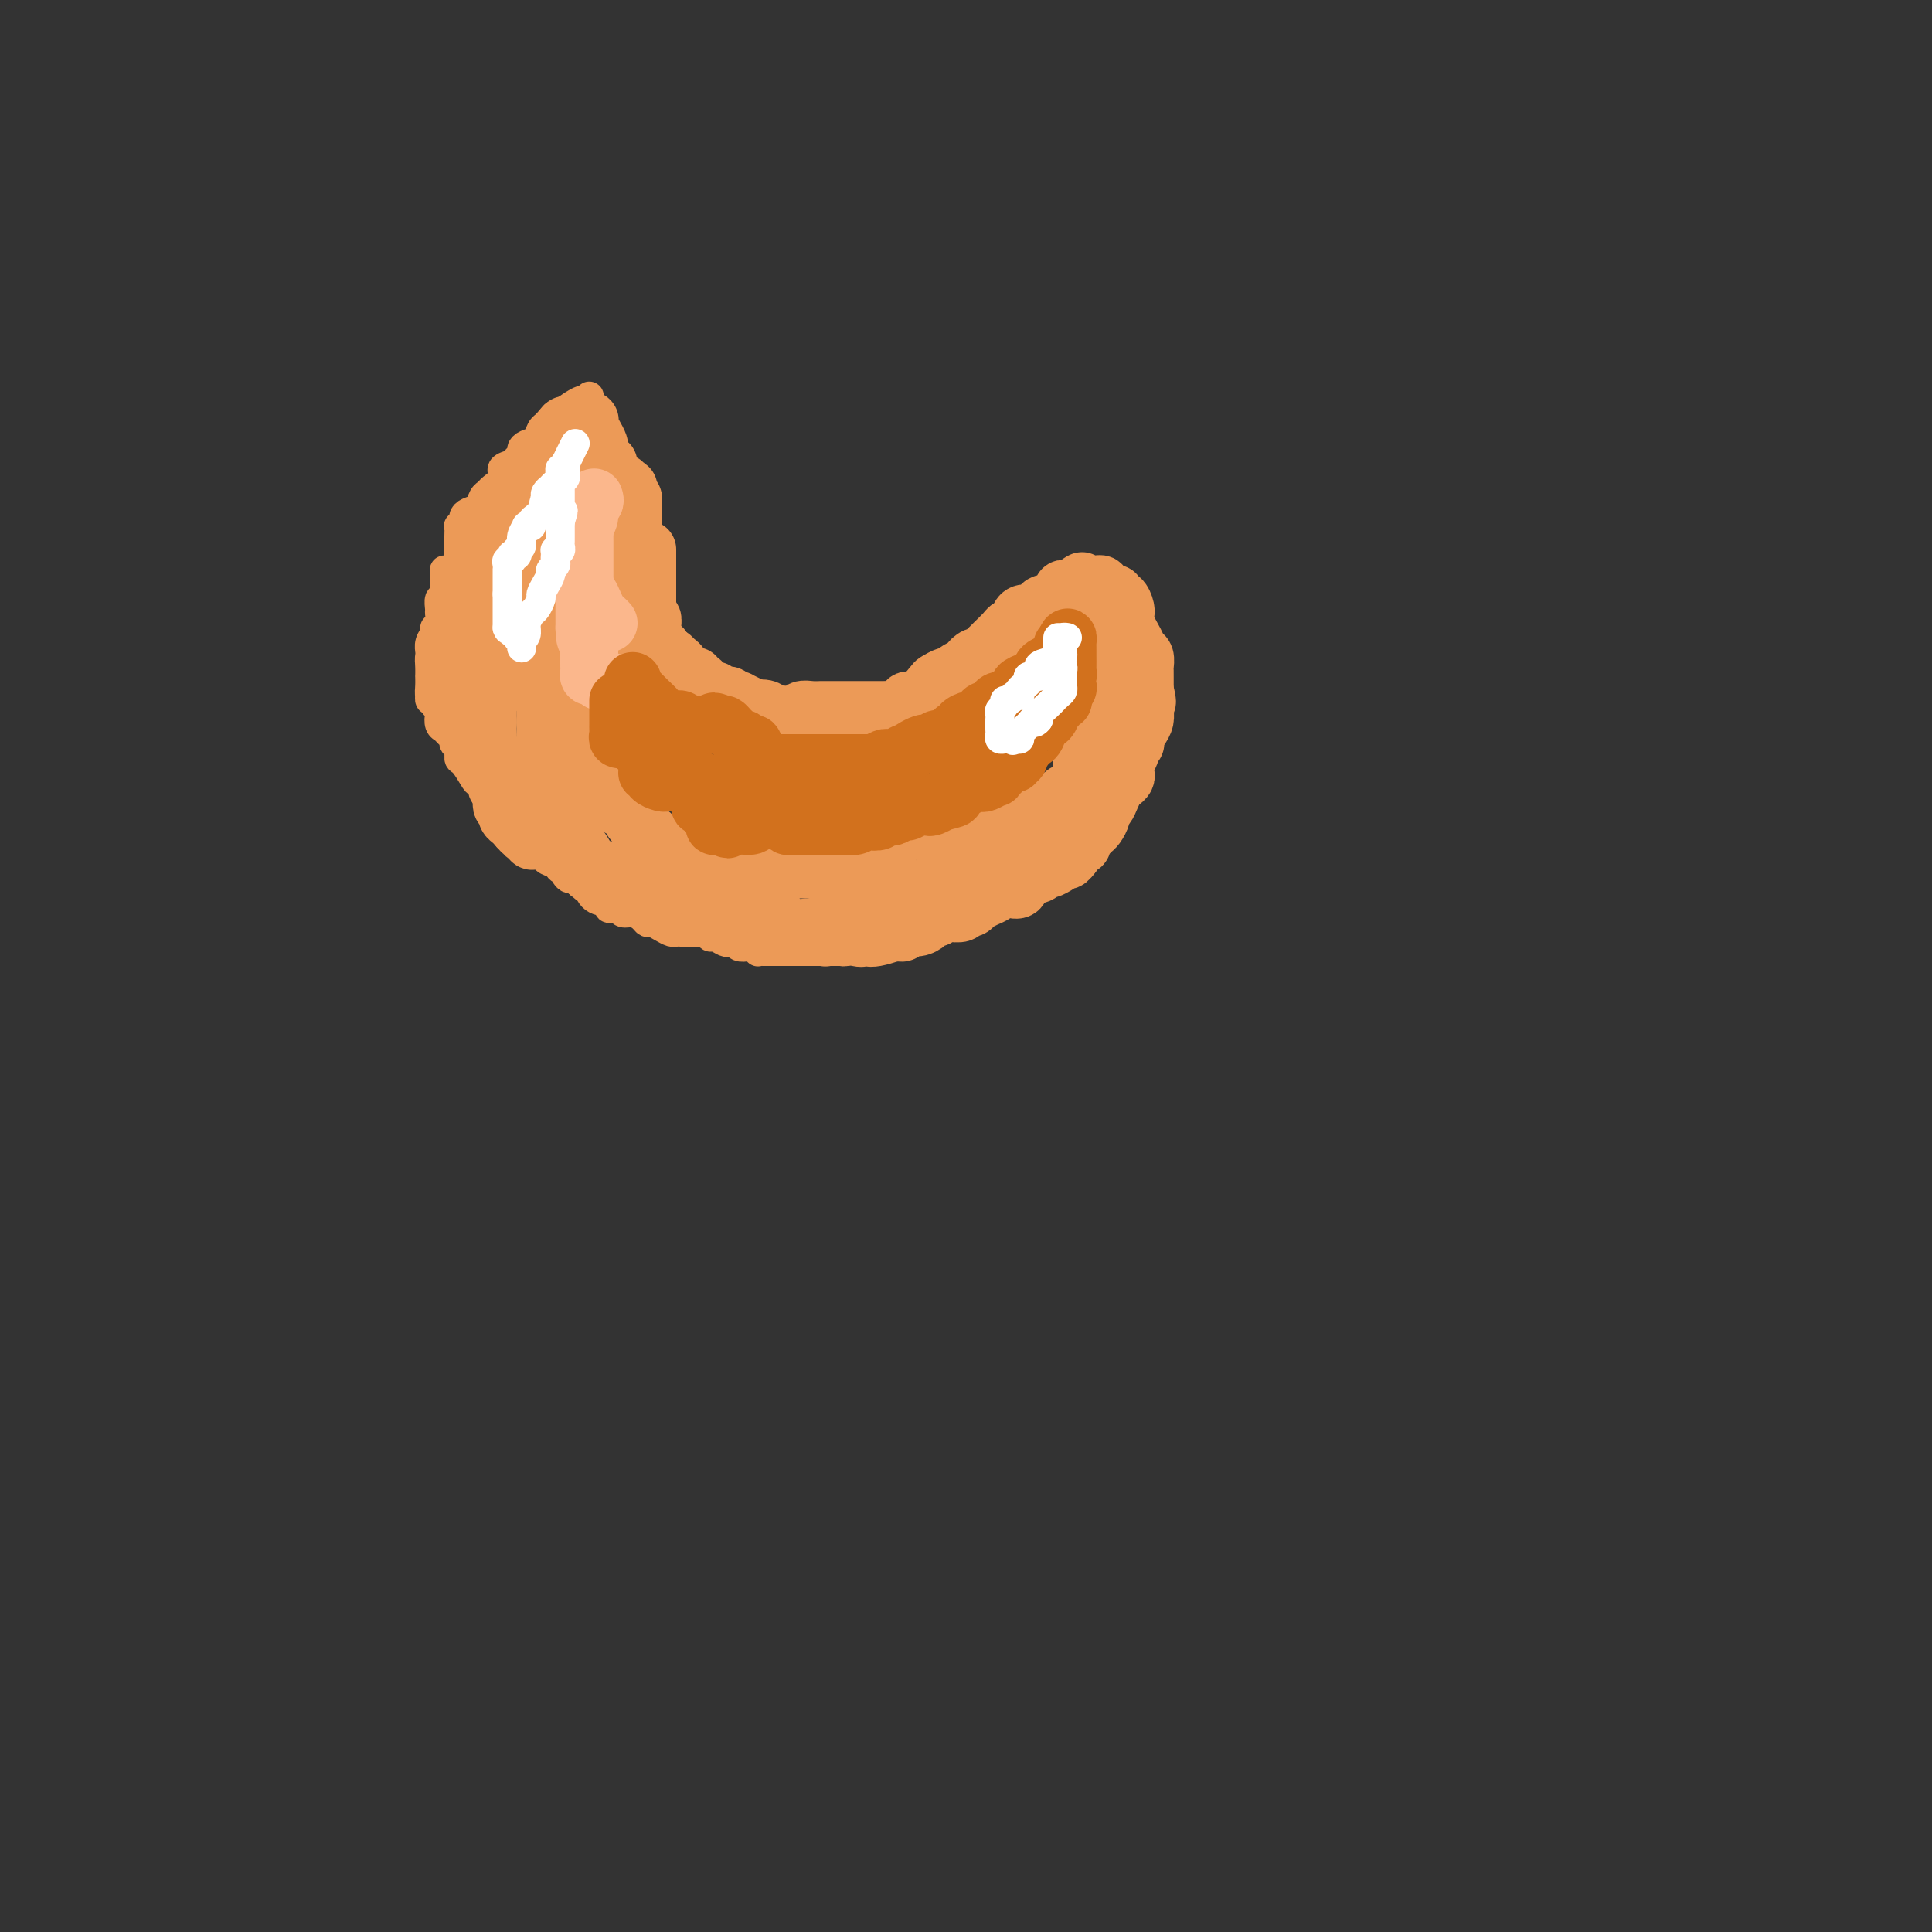 <svg viewBox='0 0 400 400' version='1.1' xmlns='http://www.w3.org/2000/svg' xmlns:xlink='http://www.w3.org/1999/xlink'><rect x="0" y="0" width="400" height="400" fill="#333333" stroke="none"/><g fill='none' stroke='#EC9A57' stroke-width='12' stroke-linecap='round' stroke-linejoin='round'><path d='M134,114c0.000,-0.203 0.000,-0.405 0,0c0.000,0.405 0.000,1.418 0,2c0.000,0.582 0.000,0.733 0,1c0.000,0.267 0.000,0.649 0,1c0.000,0.351 0.000,0.670 0,1c0.000,0.330 0.000,0.669 0,1c0.000,0.331 0.000,0.652 0,1c0.000,0.348 0.000,0.723 0,1c0.000,0.277 0.000,0.456 0,1c0.000,0.544 0.000,1.454 0,2c0.000,0.546 0.000,0.727 0,1c0.000,0.273 0.000,0.636 0,1'/><path d='M134,127c0.226,2.129 0.792,0.953 1,1c0.208,0.047 0.060,1.318 0,2c-0.060,0.682 -0.031,0.775 0,1c0.031,0.225 0.064,0.580 0,1c-0.064,0.420 -0.225,0.904 0,1c0.225,0.096 0.838,-0.196 1,0c0.162,0.196 -0.125,0.879 0,1c0.125,0.121 0.664,-0.319 1,0c0.336,0.319 0.471,1.396 1,2c0.529,0.604 1.452,0.735 2,1c0.548,0.265 0.720,0.663 1,1c0.280,0.337 0.667,0.611 1,1c0.333,0.389 0.613,0.891 1,1c0.387,0.109 0.882,-0.177 1,0c0.118,0.177 -0.141,0.817 0,1c0.141,0.183 0.680,-0.090 1,0c0.320,0.090 0.419,0.545 1,1c0.581,0.455 1.643,0.910 2,1c0.357,0.090 0.007,-0.186 0,0c-0.007,0.186 0.328,0.835 1,1c0.672,0.165 1.681,-0.153 2,0c0.319,0.153 -0.053,0.776 0,1c0.053,0.224 0.530,0.050 1,0c0.470,-0.050 0.934,0.025 1,0c0.066,-0.025 -0.267,-0.150 0,0c0.267,0.150 1.133,0.576 2,1c0.867,0.424 1.733,0.845 2,1c0.267,0.155 -0.067,0.044 0,0c0.067,-0.044 0.533,-0.022 1,0'/><path d='M158,147c3.041,1.718 0.645,0.513 0,0c-0.645,-0.513 0.461,-0.332 1,0c0.539,0.332 0.511,0.817 1,1c0.489,0.183 1.496,0.063 2,0c0.504,-0.063 0.506,-0.069 1,0c0.494,0.069 1.481,0.215 2,0c0.519,-0.215 0.569,-0.790 1,-1c0.431,-0.210 1.243,-0.056 2,0c0.757,0.056 1.460,0.015 2,0c0.540,-0.015 0.918,-0.004 1,0c0.082,0.004 -0.134,0.001 0,0c0.134,-0.001 0.616,-0.000 1,0c0.384,0.000 0.670,0.000 1,0c0.330,-0.000 0.703,-0.000 1,0c0.297,0.000 0.517,-0.000 1,0c0.483,0.000 1.228,0.000 2,0c0.772,-0.000 1.569,-0.000 2,0c0.431,0.000 0.496,0.001 1,0c0.504,-0.001 1.448,-0.003 2,0c0.552,0.003 0.711,0.010 1,0c0.289,-0.010 0.709,-0.038 1,0c0.291,0.038 0.453,0.143 1,0c0.547,-0.143 1.479,-0.535 2,-1c0.521,-0.465 0.630,-1.004 1,-1c0.370,0.004 1.002,0.552 2,0c0.998,-0.552 2.361,-2.203 3,-3c0.639,-0.797 0.555,-0.738 1,-1c0.445,-0.262 1.418,-0.843 2,-1c0.582,-0.157 0.772,0.112 1,0c0.228,-0.112 0.494,-0.603 1,-1c0.506,-0.397 1.253,-0.698 2,-1'/><path d='M200,138c2.809,-1.555 1.330,-0.942 1,-1c-0.330,-0.058 0.488,-0.788 1,-1c0.512,-0.212 0.718,0.094 1,0c0.282,-0.094 0.639,-0.590 1,-1c0.361,-0.410 0.726,-0.736 1,-1c0.274,-0.264 0.455,-0.467 1,-1c0.545,-0.533 1.453,-1.396 2,-2c0.547,-0.604 0.735,-0.949 1,-1c0.265,-0.051 0.609,0.193 1,0c0.391,-0.193 0.830,-0.821 1,-1c0.170,-0.179 0.073,0.093 0,0c-0.073,-0.093 -0.121,-0.551 0,-1c0.121,-0.449 0.413,-0.890 1,-1c0.587,-0.110 1.470,0.111 2,0c0.530,-0.111 0.706,-0.556 1,-1c0.294,-0.444 0.706,-0.889 1,-1c0.294,-0.111 0.470,0.110 1,0c0.530,-0.110 1.413,-0.551 2,-1c0.587,-0.449 0.878,-0.905 1,-1c0.122,-0.095 0.074,0.170 0,0c-0.074,-0.170 -0.174,-0.777 0,-1c0.174,-0.223 0.621,-0.064 1,0c0.379,0.064 0.689,0.032 1,0'/><path d='M222,122c3.570,-2.702 1.495,-1.456 1,-1c-0.495,0.456 0.588,0.122 1,0c0.412,-0.122 0.152,-0.033 0,0c-0.152,0.033 -0.194,0.008 0,0c0.194,-0.008 0.626,0.001 1,0c0.374,-0.001 0.689,-0.010 1,0c0.311,0.010 0.618,0.040 1,0c0.382,-0.040 0.838,-0.150 1,0c0.162,0.150 0.028,0.560 0,1c-0.028,0.440 0.049,0.909 0,1c-0.049,0.091 -0.223,-0.197 0,0c0.223,0.197 0.844,0.878 1,1c0.156,0.122 -0.154,-0.314 0,0c0.154,0.314 0.774,1.378 1,2c0.226,0.622 0.060,0.803 0,1c-0.060,0.197 -0.015,0.411 0,1c0.015,0.589 0.000,1.555 0,2c-0.000,0.445 0.014,0.371 0,1c-0.014,0.629 -0.056,1.961 0,3c0.056,1.039 0.211,1.784 0,2c-0.211,0.216 -0.789,-0.097 -1,0c-0.211,0.097 -0.057,0.603 0,1c0.057,0.397 0.015,0.684 0,1c-0.015,0.316 -0.004,0.662 0,1c0.004,0.338 0.002,0.669 0,1'/><path d='M229,140c0.155,2.887 0.041,0.605 0,0c-0.041,-0.605 -0.011,0.468 0,1c0.011,0.532 0.003,0.523 0,1c-0.003,0.477 -0.001,1.441 0,2c0.001,0.559 0.000,0.713 0,1c-0.000,0.287 -0.000,0.707 0,1c0.000,0.293 0.001,0.461 0,1c-0.001,0.539 -0.004,1.450 0,2c0.004,0.550 0.015,0.739 0,1c-0.015,0.261 -0.057,0.594 0,1c0.057,0.406 0.211,0.885 0,1c-0.211,0.115 -0.788,-0.134 -1,0c-0.212,0.134 -0.061,0.652 0,1c0.061,0.348 0.031,0.526 0,1c-0.031,0.474 -0.065,1.245 0,2c0.065,0.755 0.228,1.494 0,2c-0.228,0.506 -0.849,0.779 -1,1c-0.151,0.221 0.166,0.391 0,1c-0.166,0.609 -0.817,1.659 -1,2c-0.183,0.341 0.102,-0.025 0,0c-0.102,0.025 -0.591,0.440 -1,1c-0.409,0.560 -0.737,1.263 -1,2c-0.263,0.737 -0.462,1.508 -1,2c-0.538,0.492 -1.415,0.707 -2,1c-0.585,0.293 -0.878,0.666 -1,1c-0.122,0.334 -0.071,0.628 0,1c0.071,0.372 0.163,0.820 0,1c-0.163,0.180 -0.582,0.090 -1,0'/><path d='M219,171c-1.554,2.276 -0.938,0.466 -1,0c-0.062,-0.466 -0.800,0.411 -1,1c-0.200,0.589 0.138,0.889 0,1c-0.138,0.111 -0.754,0.032 -1,0c-0.246,-0.032 -0.123,-0.016 0,0'/><path d='M222,123c0.303,-0.000 0.606,-0.000 1,0c0.394,0.000 0.879,0.000 1,0c0.121,-0.000 -0.121,-0.000 0,0c0.121,0.000 0.606,0.000 1,0c0.394,-0.000 0.697,-0.000 1,0c0.303,0.000 0.606,0.000 1,0c0.394,-0.000 0.880,-0.001 1,0c0.120,0.001 -0.126,0.005 0,0c0.126,-0.005 0.625,-0.017 1,0c0.375,0.017 0.626,0.064 1,0c0.374,-0.064 0.871,-0.237 1,0c0.129,0.237 -0.108,0.886 0,1c0.108,0.114 0.563,-0.305 1,0c0.437,0.305 0.856,1.335 1,2c0.144,0.665 0.013,0.966 0,1c-0.013,0.034 0.091,-0.199 0,0c-0.091,0.199 -0.378,0.831 0,2c0.378,1.169 1.422,2.877 2,4c0.578,1.123 0.691,1.663 1,2c0.309,0.337 0.815,0.471 1,1c0.185,0.529 0.050,1.454 0,2c-0.050,0.546 -0.013,0.713 0,1c0.013,0.287 0.004,0.693 0,1c-0.004,0.307 -0.001,0.516 0,1c0.001,0.484 0.001,1.242 0,2'/><path d='M237,143c0.927,3.496 0.246,2.235 0,2c-0.246,-0.235 -0.056,0.556 0,1c0.056,0.444 -0.023,0.540 0,1c0.023,0.460 0.146,1.285 0,2c-0.146,0.715 -0.561,1.319 -1,2c-0.439,0.681 -0.901,1.438 -1,2c-0.099,0.562 0.166,0.929 0,1c-0.166,0.071 -0.762,-0.153 -1,0c-0.238,0.153 -0.116,0.685 0,1c0.116,0.315 0.227,0.413 0,1c-0.227,0.587 -0.792,1.663 -1,2c-0.208,0.337 -0.059,-0.064 0,0c0.059,0.064 0.027,0.594 0,1c-0.027,0.406 -0.049,0.689 0,1c0.049,0.311 0.168,0.650 0,1c-0.168,0.350 -0.623,0.710 -1,1c-0.377,0.290 -0.674,0.511 -1,1c-0.326,0.489 -0.679,1.248 -1,2c-0.321,0.752 -0.611,1.497 -1,2c-0.389,0.503 -0.877,0.765 -1,1c-0.123,0.235 0.121,0.444 0,1c-0.121,0.556 -0.606,1.459 -1,2c-0.394,0.541 -0.697,0.718 -1,1c-0.303,0.282 -0.607,0.667 -1,1c-0.393,0.333 -0.876,0.614 -1,1c-0.124,0.386 0.111,0.877 0,1c-0.111,0.123 -0.568,-0.121 -1,0c-0.432,0.121 -0.838,0.606 -1,1c-0.162,0.394 -0.081,0.697 0,1'/><path d='M222,177c-1.721,2.271 -1.025,0.450 -1,0c0.025,-0.450 -0.621,0.471 -1,1c-0.379,0.529 -0.490,0.665 -1,1c-0.510,0.335 -1.417,0.868 -2,1c-0.583,0.132 -0.841,-0.136 -1,0c-0.159,0.136 -0.217,0.677 -1,1c-0.783,0.323 -2.289,0.429 -3,1c-0.711,0.571 -0.627,1.606 -1,2c-0.373,0.394 -1.204,0.148 -2,0c-0.796,-0.148 -1.557,-0.198 -2,0c-0.443,0.198 -0.566,0.646 -1,1c-0.434,0.354 -1.177,0.616 -2,1c-0.823,0.384 -1.725,0.891 -2,1c-0.275,0.109 0.076,-0.181 0,0c-0.076,0.181 -0.580,0.833 -1,1c-0.420,0.167 -0.757,-0.151 -1,0c-0.243,0.151 -0.394,0.771 -1,1c-0.606,0.229 -1.668,0.065 -2,0c-0.332,-0.065 0.066,-0.032 0,0c-0.066,0.032 -0.594,0.064 -1,0c-0.406,-0.064 -0.689,-0.223 -1,0c-0.311,0.223 -0.650,0.829 -1,1c-0.350,0.171 -0.709,-0.094 -1,0c-0.291,0.094 -0.512,0.547 -1,1c-0.488,0.453 -1.244,0.906 -2,1c-0.756,0.094 -1.512,-0.171 -2,0c-0.488,0.171 -0.708,0.777 -1,1c-0.292,0.223 -0.655,0.064 -1,0c-0.345,-0.064 -0.673,-0.032 -1,0'/><path d='M185,193c-6.820,2.415 -5.371,0.451 -5,0c0.371,-0.451 -0.338,0.611 -1,1c-0.662,0.389 -1.277,0.104 -2,0c-0.723,-0.104 -1.553,-0.027 -2,0c-0.447,0.027 -0.509,0.003 -1,0c-0.491,-0.003 -1.409,0.013 -2,0c-0.591,-0.013 -0.856,-0.056 -1,0c-0.144,0.056 -0.168,0.211 0,0c0.168,-0.211 0.529,-0.789 0,-1c-0.529,-0.211 -1.949,-0.056 -3,0c-1.051,0.056 -1.735,0.011 -2,0c-0.265,-0.011 -0.112,0.011 0,0c0.112,-0.011 0.184,-0.054 0,0c-0.184,0.054 -0.624,0.207 -1,0c-0.376,-0.207 -0.688,-0.772 -1,-1c-0.312,-0.228 -0.622,-0.118 -1,0c-0.378,0.118 -0.822,0.243 -1,0c-0.178,-0.243 -0.088,-0.853 0,-1c0.088,-0.147 0.175,0.171 0,0c-0.175,-0.171 -0.610,-0.831 -1,-1c-0.390,-0.169 -0.734,0.152 -1,0c-0.266,-0.152 -0.453,-0.777 -1,-1c-0.547,-0.223 -1.454,-0.044 -2,0c-0.546,0.044 -0.729,-0.048 -1,0c-0.271,0.048 -0.628,0.234 -1,0c-0.372,-0.234 -0.760,-0.889 -1,-1c-0.240,-0.111 -0.332,0.321 -1,0c-0.668,-0.321 -1.911,-1.394 -3,-2c-1.089,-0.606 -2.026,-0.745 -4,-1c-1.974,-0.255 -4.987,-0.628 -8,-1'/><path d='M138,184c-5.448,-2.027 -5.569,-2.595 -7,-3c-1.431,-0.405 -4.174,-0.648 -6,-1c-1.826,-0.352 -2.736,-0.814 -3,-1c-0.264,-0.186 0.119,-0.098 0,0c-0.119,0.098 -0.740,0.206 -1,0c-0.260,-0.206 -0.160,-0.724 0,-1c0.160,-0.276 0.379,-0.308 0,-1c-0.379,-0.692 -1.355,-2.045 -2,-3c-0.645,-0.955 -0.957,-1.513 -1,-2c-0.043,-0.487 0.184,-0.904 0,-1c-0.184,-0.096 -0.780,0.128 -1,0c-0.220,-0.128 -0.063,-0.608 0,-1c0.063,-0.392 0.031,-0.696 0,-1'/><path d='M117,169c-0.773,-1.705 -0.206,-0.968 0,-1c0.206,-0.032 0.051,-0.835 0,-1c-0.051,-0.165 0.000,0.306 0,0c-0.000,-0.306 -0.053,-1.390 0,-2c0.053,-0.610 0.211,-0.744 0,-1c-0.211,-0.256 -0.792,-0.632 -1,-1c-0.208,-0.368 -0.042,-0.728 0,-1c0.042,-0.272 -0.041,-0.455 0,-1c0.041,-0.545 0.207,-1.452 0,-2c-0.207,-0.548 -0.787,-0.738 -1,-1c-0.213,-0.262 -0.061,-0.595 0,-1c0.061,-0.405 0.030,-0.882 0,-1c-0.030,-0.118 -0.060,0.124 0,0c0.060,-0.124 0.208,-0.614 0,-1c-0.208,-0.386 -0.774,-0.668 -1,-1c-0.226,-0.332 -0.113,-0.713 0,-1c0.113,-0.287 0.226,-0.480 0,-1c-0.226,-0.520 -0.792,-1.368 -1,-2c-0.208,-0.632 -0.060,-1.048 0,-1c0.060,0.048 0.031,0.560 0,0c-0.031,-0.560 -0.065,-2.191 0,-3c0.065,-0.809 0.227,-0.794 0,-1c-0.227,-0.206 -0.844,-0.633 -1,-1c-0.156,-0.367 0.151,-0.675 0,-1c-0.151,-0.325 -0.758,-0.668 -1,-1c-0.242,-0.332 -0.120,-0.652 0,-1c0.120,-0.348 0.238,-0.722 0,-1c-0.238,-0.278 -0.833,-0.459 -1,-1c-0.167,-0.541 0.095,-1.440 0,-2c-0.095,-0.560 -0.548,-0.780 -1,-1'/><path d='M109,136c-1.254,-5.462 -0.389,-2.615 0,-2c0.389,0.615 0.301,-1.000 0,-2c-0.301,-1.000 -0.817,-1.385 -1,-2c-0.183,-0.615 -0.035,-1.461 0,-2c0.035,-0.539 -0.043,-0.770 0,-1c0.043,-0.230 0.208,-0.457 0,-1c-0.208,-0.543 -0.788,-1.401 -1,-2c-0.212,-0.599 -0.057,-0.938 0,-1c0.057,-0.062 0.015,0.153 0,0c-0.015,-0.153 -0.004,-0.674 0,-1c0.004,-0.326 0.000,-0.458 0,-1c-0.000,-0.542 0.004,-1.496 0,-2c-0.004,-0.504 -0.015,-0.558 0,-1c0.015,-0.442 0.056,-1.271 0,-2c-0.056,-0.729 -0.208,-1.358 0,-2c0.208,-0.642 0.776,-1.298 1,-2c0.224,-0.702 0.102,-1.449 0,-2c-0.102,-0.551 -0.186,-0.907 0,-1c0.186,-0.093 0.641,0.078 1,0c0.359,-0.078 0.622,-0.406 1,-1c0.378,-0.594 0.872,-1.455 1,-2c0.128,-0.545 -0.109,-0.772 0,-1c0.109,-0.228 0.564,-0.455 1,-1c0.436,-0.545 0.852,-1.407 1,-2c0.148,-0.593 0.028,-0.918 0,-1c-0.028,-0.082 0.035,0.079 0,0c-0.035,-0.079 -0.167,-0.400 0,-1c0.167,-0.600 0.632,-1.480 1,-2c0.368,-0.520 0.637,-0.678 1,-1c0.363,-0.322 0.818,-0.806 1,-1c0.182,-0.194 0.091,-0.097 0,0'/><path d='M116,96c1.571,-3.125 0.999,-1.936 1,-2c0.001,-0.064 0.574,-1.380 1,-2c0.426,-0.620 0.707,-0.544 1,-1c0.293,-0.456 0.600,-1.442 1,-2c0.400,-0.558 0.892,-0.686 1,-1c0.108,-0.314 -0.168,-0.814 0,-1c0.168,-0.186 0.780,-0.058 1,0c0.220,0.058 0.049,0.047 0,0c-0.049,-0.047 0.026,-0.129 0,0c-0.026,0.129 -0.151,0.468 0,1c0.151,0.532 0.579,1.256 1,2c0.421,0.744 0.834,1.509 1,2c0.166,0.491 0.083,0.709 0,1c-0.083,0.291 -0.167,0.655 0,1c0.167,0.345 0.583,0.673 1,1'/><path d='M125,95c0.704,1.354 0.963,0.740 1,1c0.037,0.260 -0.149,1.394 0,2c0.149,0.606 0.632,0.684 1,1c0.368,0.316 0.621,0.868 1,1c0.379,0.132 0.885,-0.158 1,0c0.115,0.158 -0.162,0.763 0,1c0.162,0.237 0.761,0.104 1,0c0.239,-0.104 0.117,-0.180 0,0c-0.117,0.180 -0.227,0.616 0,1c0.227,0.384 0.793,0.718 1,1c0.207,0.282 0.055,0.513 0,1c-0.055,0.487 -0.015,1.230 0,2c0.015,0.770 0.004,1.568 0,2c-0.004,0.432 -0.001,0.497 0,1c0.001,0.503 0.000,1.444 0,2c-0.000,0.556 -0.000,0.726 0,1c0.000,0.274 0.000,0.651 0,1c-0.000,0.349 -0.000,0.670 0,1c0.000,0.330 0.000,0.670 0,1c-0.000,0.330 -0.000,0.651 0,1c0.000,0.349 0.000,0.728 0,1c-0.000,0.272 -0.001,0.439 0,1c0.001,0.561 0.004,1.516 0,2c-0.004,0.484 -0.015,0.497 0,1c0.015,0.503 0.056,1.496 0,2c-0.056,0.504 -0.207,0.520 0,1c0.207,0.480 0.774,1.423 1,2c0.226,0.577 0.113,0.789 0,1'/><path d='M132,127c0.095,3.577 -0.168,2.019 0,2c0.168,-0.019 0.767,1.499 1,2c0.233,0.501 0.100,-0.016 0,0c-0.100,0.016 -0.167,0.565 0,1c0.167,0.435 0.570,0.758 1,1c0.430,0.242 0.889,0.405 1,1c0.111,0.595 -0.124,1.624 0,2c0.124,0.376 0.608,0.101 1,0c0.392,-0.101 0.693,-0.027 1,0c0.307,0.027 0.621,0.007 1,0c0.379,-0.007 0.823,-0.002 1,0c0.177,0.002 0.089,0.001 0,0'/><path d='M117,88c0.032,0.195 0.063,0.390 0,1c-0.063,0.610 -0.222,1.635 -1,3c-0.778,1.365 -2.177,3.070 -3,4c-0.823,0.930 -1.071,1.086 -2,2c-0.929,0.914 -2.540,2.588 -3,3c-0.460,0.412 0.230,-0.437 0,0c-0.230,0.437 -1.380,2.159 -2,3c-0.620,0.841 -0.709,0.802 -1,1c-0.291,0.198 -0.785,0.633 -1,1c-0.215,0.367 -0.152,0.666 0,1c0.152,0.334 0.394,0.705 0,1c-0.394,0.295 -1.425,0.515 -2,1c-0.575,0.485 -0.694,1.234 -1,2c-0.306,0.766 -0.800,1.548 -1,2c-0.200,0.452 -0.106,0.576 0,1c0.106,0.424 0.225,1.150 0,2c-0.225,0.850 -0.792,1.823 -1,2c-0.208,0.177 -0.056,-0.443 0,0c0.056,0.443 0.015,1.950 0,3c-0.015,1.050 -0.004,1.642 0,2c0.004,0.358 0.001,0.481 0,1c-0.001,0.519 -0.000,1.434 0,2c0.000,0.566 0.000,0.783 0,1'/><path d='M99,127c-0.159,2.568 -0.057,1.987 0,2c0.057,0.013 0.068,0.618 0,1c-0.068,0.382 -0.215,0.539 0,1c0.215,0.461 0.794,1.226 1,2c0.206,0.774 0.041,1.558 0,2c-0.041,0.442 0.042,0.542 0,1c-0.042,0.458 -0.207,1.275 0,2c0.207,0.725 0.788,1.359 1,2c0.212,0.641 0.057,1.289 0,2c-0.057,0.711 -0.015,1.485 0,2c0.015,0.515 0.004,0.771 0,1c-0.004,0.229 -0.001,0.433 0,1c0.001,0.567 -0.001,1.499 0,2c0.001,0.501 0.004,0.571 0,1c-0.004,0.429 -0.015,1.218 0,2c0.015,0.782 0.057,1.557 0,2c-0.057,0.443 -0.211,0.552 0,1c0.211,0.448 0.788,1.233 1,2c0.212,0.767 0.061,1.515 0,2c-0.061,0.485 -0.031,0.706 0,1c0.031,0.294 0.065,0.660 0,1c-0.065,0.340 -0.227,0.654 0,1c0.227,0.346 0.844,0.723 1,1c0.156,0.277 -0.150,0.456 0,1c0.150,0.544 0.757,1.455 1,2c0.243,0.545 0.120,0.723 0,1c-0.120,0.277 -0.239,0.651 0,1c0.239,0.349 0.837,0.671 1,1c0.163,0.329 -0.110,0.666 0,1c0.110,0.334 0.603,0.667 1,1c0.397,0.333 0.699,0.667 1,1'/><path d='M107,171c0.997,1.482 0.989,0.186 1,0c0.011,-0.186 0.041,0.739 0,1c-0.041,0.261 -0.152,-0.140 0,0c0.152,0.140 0.566,0.823 1,1c0.434,0.177 0.887,-0.151 1,0c0.113,0.151 -0.114,0.783 0,1c0.114,0.217 0.569,0.020 1,0c0.431,-0.020 0.837,0.137 1,0c0.163,-0.137 0.081,-0.569 0,-1'/><path d='M112,173c0.713,0.342 -0.005,0.196 0,-1c0.005,-1.196 0.733,-3.443 1,-5c0.267,-1.557 0.071,-2.423 0,-3c-0.071,-0.577 -0.019,-0.865 0,-2c0.019,-1.135 0.005,-3.119 0,-4c-0.005,-0.881 -0.001,-0.661 0,-1c0.001,-0.339 0.000,-1.238 0,-2c-0.000,-0.762 -0.000,-1.387 0,-2c0.000,-0.613 0.000,-1.216 0,-2c-0.000,-0.784 -0.000,-1.751 0,-2c0.000,-0.249 0.001,0.220 0,0c-0.001,-0.220 -0.005,-1.128 0,-2c0.005,-0.872 0.017,-1.708 0,-2c-0.017,-0.292 -0.064,-0.039 0,0c0.064,0.039 0.237,-0.135 0,-1c-0.237,-0.865 -0.886,-2.421 -1,-3c-0.114,-0.579 0.305,-0.183 0,-1c-0.305,-0.817 -1.336,-2.849 -2,-4c-0.664,-1.151 -0.963,-1.420 -1,-2c-0.037,-0.580 0.186,-1.471 0,-2c-0.186,-0.529 -0.782,-0.698 -1,-1c-0.218,-0.302 -0.059,-0.739 0,-2c0.059,-1.261 0.016,-3.345 0,-5c-0.016,-1.655 -0.005,-2.880 0,-4c0.005,-1.120 0.005,-2.135 0,-3c-0.005,-0.865 -0.016,-1.580 0,-2c0.016,-0.420 0.060,-0.543 0,-1c-0.060,-0.457 -0.222,-1.246 0,-2c0.222,-0.754 0.829,-1.472 1,-2c0.171,-0.528 -0.094,-0.865 0,-1c0.094,-0.135 0.547,-0.067 1,0'/><path d='M110,109c0.323,-3.260 0.129,-1.408 0,-1c-0.129,0.408 -0.193,-0.626 0,-1c0.193,-0.374 0.643,-0.086 1,0c0.357,0.086 0.620,-0.029 1,0c0.380,0.029 0.875,0.201 1,0c0.125,-0.201 -0.121,-0.774 0,-1c0.121,-0.226 0.610,-0.106 1,0c0.390,0.106 0.682,0.196 1,0c0.318,-0.196 0.664,-0.680 1,-1c0.336,-0.320 0.664,-0.477 1,-1c0.336,-0.523 0.681,-1.411 1,-2c0.319,-0.589 0.611,-0.879 1,-1c0.389,-0.121 0.875,-0.075 1,0c0.125,0.075 -0.110,0.177 0,0c0.110,-0.177 0.566,-0.635 1,-1c0.434,-0.365 0.848,-0.637 1,-1c0.152,-0.363 0.044,-0.818 0,-1c-0.044,-0.182 -0.022,-0.091 0,0'/><path d='M122,98c1.795,-1.946 0.281,-1.310 0,-1c-0.281,0.310 0.670,0.295 1,0c0.330,-0.295 0.040,-0.871 0,-1c-0.040,-0.129 0.171,0.188 0,1c-0.171,0.812 -0.725,2.118 -1,3c-0.275,0.882 -0.273,1.338 -1,2c-0.727,0.662 -2.185,1.528 -3,2c-0.815,0.472 -0.988,0.550 -1,1c-0.012,0.450 0.136,1.272 0,2c-0.136,0.728 -0.557,1.364 -1,2c-0.443,0.636 -0.907,1.274 -1,2c-0.093,0.726 0.185,1.542 0,2c-0.185,0.458 -0.834,0.559 -1,1c-0.166,0.441 0.152,1.221 0,2c-0.152,0.779 -0.773,1.555 -1,2c-0.227,0.445 -0.061,0.557 0,1c0.061,0.443 0.016,1.217 0,2c-0.016,0.783 -0.004,1.574 0,2c0.004,0.426 0.001,0.485 0,1c-0.001,0.515 -0.000,1.485 0,2c0.000,0.515 0.000,0.574 0,1c-0.000,0.426 -0.000,1.217 0,2c0.000,0.783 0.000,1.557 0,2c-0.000,0.443 -0.000,0.555 0,1c0.000,0.445 0.000,1.222 0,2'/><path d='M113,134c-0.220,3.268 -0.270,1.438 0,1c0.270,-0.438 0.860,0.515 1,1c0.140,0.485 -0.169,0.501 0,1c0.169,0.499 0.816,1.482 1,2c0.184,0.518 -0.094,0.573 0,1c0.094,0.427 0.561,1.227 1,2c0.439,0.773 0.849,1.521 1,2c0.151,0.479 0.043,0.691 0,1c-0.043,0.309 -0.022,0.716 0,1c0.022,0.284 0.044,0.444 0,1c-0.044,0.556 -0.155,1.507 0,2c0.155,0.493 0.576,0.528 1,1c0.424,0.472 0.849,1.382 1,2c0.151,0.618 0.027,0.942 0,1c-0.027,0.058 0.044,-0.152 0,0c-0.044,0.152 -0.204,0.667 0,1c0.204,0.333 0.772,0.485 1,1c0.228,0.515 0.118,1.392 0,2c-0.118,0.608 -0.243,0.947 0,1c0.243,0.053 0.853,-0.179 1,0c0.147,0.179 -0.168,0.770 0,1c0.168,0.230 0.818,0.100 1,0c0.182,-0.100 -0.106,-0.171 0,0c0.106,0.171 0.605,0.585 1,1c0.395,0.415 0.684,0.833 1,1c0.316,0.167 0.658,0.084 1,0'/><path d='M125,161c0.713,0.875 -0.006,1.061 0,1c0.006,-0.061 0.736,-0.370 1,0c0.264,0.370 0.061,1.419 0,2c-0.061,0.581 0.020,0.695 0,1c-0.020,0.305 -0.143,0.803 0,1c0.143,0.197 0.550,0.094 1,0c0.450,-0.094 0.942,-0.180 1,0c0.058,0.180 -0.319,0.626 0,1c0.319,0.374 1.333,0.678 2,1c0.667,0.322 0.987,0.664 1,1c0.013,0.336 -0.282,0.668 0,1c0.282,0.332 1.141,0.666 2,1'/><path d='M133,171c1.654,1.874 1.787,1.559 2,2c0.213,0.441 0.504,1.639 1,2c0.496,0.361 1.197,-0.115 2,0c0.803,0.115 1.707,0.822 2,1c0.293,0.178 -0.025,-0.173 0,0c0.025,0.173 0.392,0.869 1,1c0.608,0.131 1.458,-0.305 2,0c0.542,0.305 0.778,1.350 1,2c0.222,0.650 0.430,0.906 1,1c0.570,0.094 1.501,0.025 2,0c0.499,-0.025 0.568,-0.007 1,0c0.432,0.007 1.229,0.002 2,0c0.771,-0.002 1.516,-0.000 2,0c0.484,0.000 0.708,0.000 1,0c0.292,-0.000 0.652,-0.000 1,0c0.348,0.000 0.685,0.000 1,0c0.315,-0.000 0.608,-0.000 1,0c0.392,0.000 0.881,0.000 1,0c0.119,-0.000 -0.134,-0.000 0,0c0.134,0.000 0.654,0.000 1,0c0.346,-0.000 0.516,-0.000 1,0c0.484,0.000 1.281,0.000 2,0c0.719,-0.000 1.359,-0.000 2,0'/><path d='M163,180c2.655,-0.000 1.291,-0.000 1,0c-0.291,0.000 0.489,0.000 1,0c0.511,-0.000 0.752,-0.000 1,0c0.248,0.000 0.504,0.000 1,0c0.496,-0.000 1.233,-0.000 2,0c0.767,0.000 1.565,0.000 2,0c0.435,-0.000 0.508,-0.000 1,0c0.492,0.000 1.403,0.000 2,0c0.597,-0.000 0.881,-0.000 1,0c0.119,0.000 0.072,0.000 0,0c-0.072,-0.000 -0.170,-0.000 0,0c0.170,0.000 0.609,0.000 1,0c0.391,-0.000 0.733,-0.000 1,0c0.267,0.000 0.458,0.000 1,0c0.542,-0.000 1.434,-0.000 2,0c0.566,0.000 0.804,0.001 1,0c0.196,-0.001 0.349,-0.003 1,0c0.651,0.003 1.801,0.012 2,0c0.199,-0.012 -0.551,-0.046 0,0c0.551,0.046 2.403,0.171 3,0c0.597,-0.171 -0.062,-0.637 1,-1c1.062,-0.363 3.846,-0.623 5,-1c1.154,-0.377 0.679,-0.872 1,-1c0.321,-0.128 1.436,0.110 2,0c0.564,-0.110 0.575,-0.568 1,-1c0.425,-0.432 1.264,-0.838 2,-1c0.736,-0.162 1.368,-0.081 2,0'/><path d='M201,175c2.339,-0.726 1.186,-0.041 1,0c-0.186,0.041 0.593,-0.562 1,-1c0.407,-0.438 0.441,-0.710 1,-1c0.559,-0.290 1.642,-0.599 2,-1c0.358,-0.401 -0.010,-0.896 0,-1c0.010,-0.104 0.398,0.183 1,0c0.602,-0.183 1.418,-0.836 2,-1c0.582,-0.164 0.929,0.162 1,0c0.071,-0.162 -0.136,-0.813 0,-1c0.136,-0.187 0.615,0.090 1,0c0.385,-0.090 0.677,-0.547 1,-1c0.323,-0.453 0.678,-0.903 1,-1c0.322,-0.097 0.611,0.157 1,0c0.389,-0.157 0.877,-0.726 1,-1c0.123,-0.274 -0.120,-0.253 0,0c0.120,0.253 0.602,0.739 0,1c-0.602,0.261 -2.288,0.297 -3,1c-0.712,0.703 -0.450,2.072 -1,3c-0.550,0.928 -1.913,1.414 -3,2c-1.087,0.586 -1.900,1.270 -3,2c-1.100,0.730 -2.489,1.504 -3,2c-0.511,0.496 -0.146,0.713 0,1c0.146,0.287 0.073,0.643 0,1'/><path d='M202,179c-2.586,2.190 -2.552,1.165 -3,1c-0.448,-0.165 -1.377,0.530 -2,1c-0.623,0.470 -0.940,0.715 -1,1c-0.060,0.285 0.138,0.612 0,1c-0.138,0.388 -0.612,0.839 -1,1c-0.388,0.161 -0.689,0.032 -1,0c-0.311,-0.032 -0.631,0.033 -1,0c-0.369,-0.033 -0.786,-0.163 -1,0c-0.214,0.163 -0.226,0.621 -1,1c-0.774,0.379 -2.312,0.680 -3,1c-0.688,0.320 -0.526,0.659 -1,1c-0.474,0.341 -1.584,0.684 -2,1c-0.416,0.316 -0.138,0.606 -1,1c-0.862,0.394 -2.864,0.894 -4,1c-1.136,0.106 -1.408,-0.182 -2,0c-0.592,0.182 -1.506,0.833 -2,1c-0.494,0.167 -0.567,-0.151 -1,0c-0.433,0.151 -1.226,0.773 -2,1c-0.774,0.227 -1.531,0.061 -2,0c-0.469,-0.061 -0.652,-0.016 -1,0c-0.348,0.016 -0.863,0.004 -1,0c-0.137,-0.004 0.104,-0.001 0,0c-0.104,0.001 -0.552,0.001 -1,0'/><path d='M168,192c-5.407,1.973 -1.925,0.406 -1,0c0.925,-0.406 -0.705,0.349 1,0c1.705,-0.349 6.747,-1.804 10,-3c3.253,-1.196 4.717,-2.135 7,-3c2.283,-0.865 5.385,-1.658 8,-2c2.615,-0.342 4.742,-0.233 6,-1c1.258,-0.767 1.647,-2.409 2,-3c0.353,-0.591 0.671,-0.129 1,0c0.329,0.129 0.670,-0.073 1,0c0.330,0.073 0.651,0.423 1,0c0.349,-0.423 0.726,-1.617 1,-2c0.274,-0.383 0.443,0.045 1,0c0.557,-0.045 1.500,-0.562 2,-1c0.500,-0.438 0.557,-0.798 1,-1c0.443,-0.202 1.273,-0.247 2,-1c0.727,-0.753 1.351,-2.215 2,-3c0.649,-0.785 1.325,-0.892 2,-1'/><path d='M215,171c2.592,-1.980 1.072,-0.929 1,-1c-0.072,-0.071 1.304,-1.263 2,-2c0.696,-0.737 0.711,-1.020 1,-1c0.289,0.020 0.852,0.342 1,0c0.148,-0.342 -0.119,-1.350 0,-2c0.119,-0.650 0.624,-0.944 1,-1c0.376,-0.056 0.623,0.126 1,0c0.377,-0.126 0.886,-0.558 1,-1c0.114,-0.442 -0.166,-0.892 0,-1c0.166,-0.108 0.777,0.127 1,0c0.223,-0.127 0.059,-0.614 0,-1c-0.059,-0.386 -0.012,-0.670 0,-1c0.012,-0.330 -0.011,-0.705 0,-1c0.011,-0.295 0.056,-0.509 0,-1c-0.056,-0.491 -0.212,-1.258 0,-2c0.212,-0.742 0.792,-1.459 1,-2c0.208,-0.541 0.046,-0.905 0,-1c-0.046,-0.095 0.026,0.081 0,0c-0.026,-0.081 -0.151,-0.417 0,-1c0.151,-0.583 0.576,-1.413 1,-2c0.424,-0.587 0.846,-0.930 1,-1c0.154,-0.070 0.042,0.135 0,0c-0.042,-0.135 -0.012,-0.610 0,-1c0.012,-0.390 0.006,-0.695 0,-1'/><path d='M227,147c0.618,-2.638 0.165,-1.234 0,-1c-0.165,0.234 -0.040,-0.701 0,-1c0.040,-0.299 -0.003,0.040 0,0c0.003,-0.040 0.053,-0.458 0,-1c-0.053,-0.542 -0.210,-1.207 0,-2c0.210,-0.793 0.788,-1.714 1,-2c0.212,-0.286 0.057,0.063 0,0c-0.057,-0.063 -0.015,-0.539 0,-1c0.015,-0.461 0.004,-0.907 0,-1c-0.004,-0.093 -0.001,0.167 0,0c0.001,-0.167 0.000,-0.762 0,-1c-0.000,-0.238 -0.000,-0.119 0,0'/></g>
<g fill='none' stroke='#FBB78C' stroke-width='12' stroke-linecap='round' stroke-linejoin='round'><path d='M123,103c0.122,0.353 0.244,0.706 0,1c-0.244,0.294 -0.853,0.529 -1,1c-0.147,0.471 0.167,1.176 0,2c-0.167,0.824 -0.814,1.765 -1,2c-0.186,0.235 0.090,-0.236 0,0c-0.090,0.236 -0.546,1.178 -1,2c-0.454,0.822 -0.906,1.525 -1,2c-0.094,0.475 0.170,0.724 0,1c-0.170,0.276 -0.774,0.580 -1,1c-0.226,0.420 -0.076,0.956 0,1c0.076,0.044 0.076,-0.406 0,0c-0.076,0.406 -0.228,1.667 0,2c0.228,0.333 0.834,-0.262 1,0c0.166,0.262 -0.110,1.382 0,2c0.110,0.618 0.607,0.733 1,1c0.393,0.267 0.683,0.688 1,1c0.317,0.312 0.662,0.517 1,1c0.338,0.483 0.668,1.243 1,2c0.332,0.757 0.666,1.512 1,2c0.334,0.488 0.667,0.711 1,1c0.333,0.289 0.667,0.645 1,1'/><path d='M122,105c-0.030,-0.057 -0.061,-0.113 0,0c0.061,0.113 0.212,0.396 0,1c-0.212,0.604 -0.789,1.528 -1,2c-0.211,0.472 -0.057,0.493 0,1c0.057,0.507 0.015,1.501 0,2c-0.015,0.499 -0.004,0.502 0,1c0.004,0.498 0.001,1.492 0,2c-0.001,0.508 -0.000,0.532 0,1c0.000,0.468 0.000,1.381 0,2c-0.000,0.619 -0.000,0.943 0,1c0.000,0.057 0.000,-0.155 0,0c-0.000,0.155 -0.000,0.675 0,1c0.000,0.325 0.000,0.454 0,1c-0.000,0.546 -0.000,1.508 0,2c0.000,0.492 0.000,0.513 0,1c-0.000,0.487 -0.000,1.440 0,2c0.000,0.560 0.000,0.727 0,1c-0.000,0.273 -0.000,0.650 0,1c0.000,0.350 0.000,0.671 0,1c-0.000,0.329 -0.000,0.665 0,1c0.000,0.335 0.000,0.667 0,1'/><path d='M121,130c0.072,4.063 0.751,1.720 1,1c0.249,-0.720 0.067,0.185 0,1c-0.067,0.815 -0.018,1.542 0,2c0.018,0.458 0.005,0.648 0,1c-0.005,0.352 -0.001,0.868 0,1c0.001,0.132 -0.001,-0.118 0,0c0.001,0.118 0.003,0.605 0,1c-0.003,0.395 -0.012,0.698 0,1c0.012,0.302 0.044,0.603 0,1c-0.044,0.397 -0.166,0.890 0,1c0.166,0.110 0.619,-0.163 1,0c0.381,0.163 0.690,0.762 1,1c0.310,0.238 0.622,0.116 1,0c0.378,-0.116 0.822,-0.227 1,0c0.178,0.227 0.090,0.793 0,1c-0.090,0.207 -0.182,0.055 0,0c0.182,-0.055 0.636,-0.015 1,0c0.364,0.015 0.636,0.004 1,0c0.364,-0.004 0.818,-0.001 1,0c0.182,0.001 0.091,0.001 0,0'/></g>
<g fill='none' stroke='#D2711D' stroke-width='12' stroke-linecap='round' stroke-linejoin='round'><path d='M128,145c0.000,0.372 0.000,0.744 0,1c-0.000,0.256 -0.000,0.397 0,1c0.000,0.603 0.000,1.667 0,2c-0.000,0.333 -0.001,-0.065 0,0c0.001,0.065 0.004,0.592 0,1c-0.004,0.408 -0.016,0.698 0,1c0.016,0.302 0.061,0.617 0,1c-0.061,0.383 -0.226,0.836 0,1c0.226,0.164 0.845,0.040 1,0c0.155,-0.040 -0.153,0.002 0,0c0.153,-0.002 0.766,-0.050 1,0c0.234,0.050 0.089,0.198 1,1c0.911,0.802 2.876,2.257 4,3c1.124,0.743 1.405,0.772 2,1c0.595,0.228 1.504,0.653 2,1c0.496,0.347 0.581,0.615 1,1c0.419,0.385 1.173,0.888 2,1c0.827,0.112 1.727,-0.166 2,0c0.273,0.166 -0.080,0.775 0,1c0.080,0.225 0.594,0.064 1,0c0.406,-0.064 0.703,-0.032 1,0'/><path d='M146,162c3.146,1.604 2.011,0.616 2,1c-0.011,0.384 1.103,2.142 2,3c0.897,0.858 1.577,0.817 2,1c0.423,0.183 0.591,0.589 1,1c0.409,0.411 1.061,0.828 2,1c0.939,0.172 2.165,0.098 3,0c0.835,-0.098 1.279,-0.219 2,0c0.721,0.219 1.717,0.777 2,1c0.283,0.223 -0.149,0.112 0,0c0.149,-0.112 0.877,-0.226 1,0c0.123,0.226 -0.361,0.793 0,1c0.361,0.207 1.566,0.056 2,0c0.434,-0.056 0.096,-0.015 1,0c0.904,0.015 3.050,0.004 4,0c0.950,-0.004 0.705,0.000 1,0c0.295,-0.000 1.130,-0.004 2,0c0.870,0.004 1.776,0.015 2,0c0.224,-0.015 -0.235,-0.056 0,0c0.235,0.056 1.162,0.207 2,0c0.838,-0.207 1.587,-0.774 2,-1c0.413,-0.226 0.491,-0.112 1,0c0.509,0.112 1.450,0.222 2,0c0.550,-0.222 0.710,-0.776 1,-1c0.290,-0.224 0.710,-0.116 1,0c0.290,0.116 0.449,0.241 1,0c0.551,-0.241 1.495,-0.848 2,-1c0.505,-0.152 0.572,0.153 1,0c0.428,-0.153 1.218,-0.763 2,-1c0.782,-0.237 1.557,-0.102 2,0c0.443,0.102 0.555,0.172 1,0c0.445,-0.172 1.222,-0.586 2,-1'/><path d='M195,166c4.796,-0.992 1.785,-0.974 1,-1c-0.785,-0.026 0.654,-0.098 1,0c0.346,0.098 -0.403,0.367 0,0c0.403,-0.367 1.958,-1.370 3,-2c1.042,-0.630 1.572,-0.886 2,-1c0.428,-0.114 0.755,-0.088 1,0c0.245,0.088 0.407,0.236 1,0c0.593,-0.236 1.615,-0.855 2,-1c0.385,-0.145 0.132,0.185 0,0c-0.132,-0.185 -0.141,-0.886 0,-1c0.141,-0.114 0.434,0.359 1,0c0.566,-0.359 1.405,-1.550 2,-2c0.595,-0.450 0.947,-0.161 1,0c0.053,0.161 -0.193,0.193 0,0c0.193,-0.193 0.825,-0.610 1,-1c0.175,-0.390 -0.106,-0.752 0,-1c0.106,-0.248 0.601,-0.381 1,-1c0.399,-0.619 0.702,-1.723 1,-2c0.298,-0.277 0.590,0.273 1,0c0.410,-0.273 0.937,-1.368 1,-2c0.063,-0.632 -0.338,-0.800 0,-1c0.338,-0.200 1.415,-0.432 2,-1c0.585,-0.568 0.679,-1.472 1,-2c0.321,-0.528 0.871,-0.680 1,-1c0.129,-0.320 -0.161,-0.807 0,-1c0.161,-0.193 0.774,-0.090 1,0c0.226,0.090 0.065,0.169 0,0c-0.065,-0.169 -0.032,-0.584 0,-1'/><path d='M220,144c2.161,-2.809 0.565,-1.330 0,-1c-0.565,0.330 -0.099,-0.488 0,-1c0.099,-0.512 -0.170,-0.719 0,-1c0.170,-0.281 0.778,-0.635 1,-1c0.222,-0.365 0.060,-0.742 0,-1c-0.060,-0.258 -0.016,-0.398 0,-1c0.016,-0.602 0.004,-1.666 0,-2c-0.004,-0.334 -0.000,0.063 0,0c0.000,-0.063 -0.003,-0.586 0,-1c0.003,-0.414 0.011,-0.719 0,-1c-0.011,-0.281 -0.041,-0.537 0,-1c0.041,-0.463 0.155,-1.132 0,-1c-0.155,0.132 -0.577,1.066 -1,2'/><path d='M220,134c-0.054,-1.186 -0.190,0.848 -1,2c-0.810,1.152 -2.293,1.422 -3,2c-0.707,0.578 -0.638,1.464 -1,2c-0.362,0.536 -1.157,0.722 -2,1c-0.843,0.278 -1.735,0.648 -2,1c-0.265,0.352 0.096,0.685 0,1c-0.096,0.315 -0.651,0.610 -1,1c-0.349,0.390 -0.493,0.874 -1,1c-0.507,0.126 -1.379,-0.107 -2,0c-0.621,0.107 -0.993,0.555 -1,1c-0.007,0.445 0.350,0.889 0,1c-0.350,0.111 -1.408,-0.111 -2,0c-0.592,0.111 -0.718,0.556 -1,1c-0.282,0.444 -0.719,0.889 -1,1c-0.281,0.111 -0.404,-0.111 -1,0c-0.596,0.111 -1.664,0.556 -2,1c-0.336,0.444 0.061,0.889 0,1c-0.061,0.111 -0.580,-0.110 -1,0c-0.420,0.110 -0.743,0.552 -1,1c-0.257,0.448 -0.449,0.904 -1,1c-0.551,0.096 -1.461,-0.167 -2,0c-0.539,0.167 -0.708,0.766 -1,1c-0.292,0.234 -0.707,0.104 -1,0c-0.293,-0.104 -0.463,-0.182 -1,0c-0.537,0.182 -1.439,0.623 -2,1c-0.561,0.377 -0.780,0.688 -1,1'/><path d='M188,156c-3.201,1.718 -0.703,0.513 0,0c0.703,-0.513 -0.388,-0.335 -1,0c-0.612,0.335 -0.745,0.825 -1,1c-0.255,0.175 -0.633,0.033 -1,0c-0.367,-0.033 -0.723,0.044 -1,0c-0.277,-0.044 -0.473,-0.208 -1,0c-0.527,0.208 -1.384,0.788 -2,1c-0.616,0.212 -0.991,0.057 -1,0c-0.009,-0.057 0.348,-0.015 0,0c-0.348,0.015 -1.403,0.004 -2,0c-0.597,-0.004 -0.738,-0.001 -1,0c-0.262,0.001 -0.647,0.000 -1,0c-0.353,-0.000 -0.676,-0.000 -1,0c-0.324,0.000 -0.650,0.000 -1,0c-0.350,-0.000 -0.724,-0.000 -1,0c-0.276,0.000 -0.455,0.000 -1,0c-0.545,-0.000 -1.455,-0.000 -2,0c-0.545,0.000 -0.726,0.000 -1,0c-0.274,-0.000 -0.640,-0.000 -1,0c-0.360,0.000 -0.712,0.000 -1,0c-0.288,-0.000 -0.511,-0.000 -1,0c-0.489,0.000 -1.244,0.000 -2,0c-0.756,-0.000 -1.512,-0.000 -2,0c-0.488,0.000 -0.708,0.000 -1,0c-0.292,-0.000 -0.655,-0.000 -1,0c-0.345,0.000 -0.673,0.000 -1,0'/><path d='M159,158c-4.648,0.357 -1.766,0.249 -1,0c0.766,-0.249 -0.582,-0.640 -1,-1c-0.418,-0.360 0.095,-0.689 0,-1c-0.095,-0.311 -0.799,-0.604 -1,-1c-0.201,-0.396 0.101,-0.894 0,-1c-0.101,-0.106 -0.604,0.179 -1,0c-0.396,-0.179 -0.683,-0.822 -1,-1c-0.317,-0.178 -0.662,0.110 -1,0c-0.338,-0.110 -0.668,-0.617 -1,-1c-0.332,-0.383 -0.666,-0.642 -1,-1c-0.334,-0.358 -0.667,-0.817 -1,-1c-0.333,-0.183 -0.667,-0.092 -1,0'/><path d='M149,150c-1.781,-1.238 -1.235,-0.332 -1,0c0.235,0.332 0.157,0.089 0,0c-0.157,-0.089 -0.393,-0.024 -1,0c-0.607,0.024 -1.587,0.006 -3,0c-1.413,-0.006 -3.261,-0.002 -4,0c-0.739,0.002 -0.370,0.001 0,0'/><path d='M134,160c0.477,-0.083 0.954,-0.166 1,0c0.046,0.166 -0.337,0.580 0,1c0.337,0.420 1.396,0.845 2,1c0.604,0.155 0.753,0.042 1,0c0.247,-0.042 0.592,-0.011 1,0c0.408,0.011 0.879,0.003 1,0c0.121,-0.003 -0.107,-0.001 0,0c0.107,0.001 0.551,-0.001 1,0c0.449,0.001 0.904,0.003 1,0c0.096,-0.003 -0.168,-0.013 0,0c0.168,0.013 0.767,0.049 1,0c0.233,-0.049 0.099,-0.182 0,0c-0.099,0.182 -0.164,0.678 0,1c0.164,0.322 0.555,0.471 1,1c0.445,0.529 0.942,1.438 1,2c0.058,0.562 -0.325,0.778 0,1c0.325,0.222 1.358,0.452 2,1c0.642,0.548 0.893,1.415 1,2c0.107,0.585 0.070,0.889 0,1c-0.070,0.111 -0.173,0.030 0,0c0.173,-0.030 0.621,-0.009 1,0c0.379,0.009 0.690,0.004 1,0'/><path d='M150,171c1.082,1.384 0.288,0.343 1,0c0.712,-0.343 2.929,0.014 4,0c1.071,-0.014 0.994,-0.397 2,-1c1.006,-0.603 3.095,-1.427 4,-2c0.905,-0.573 0.626,-0.896 1,-1c0.374,-0.104 1.399,0.012 2,0c0.601,-0.012 0.777,-0.150 1,0c0.223,0.150 0.493,0.590 1,0c0.507,-0.590 1.253,-2.210 2,-3c0.747,-0.790 1.497,-0.751 2,-1c0.503,-0.249 0.761,-0.785 1,-1c0.239,-0.215 0.459,-0.110 1,0c0.541,0.110 1.403,0.226 2,0c0.597,-0.226 0.931,-0.793 1,-1c0.069,-0.207 -0.126,-0.056 0,0c0.126,0.056 0.572,0.015 1,0c0.428,-0.015 0.836,-0.004 1,0c0.164,0.004 0.082,0.002 0,0'/><path d='M131,141c-0.066,0.358 -0.131,0.716 0,1c0.131,0.284 0.460,0.493 1,1c0.540,0.507 1.293,1.313 2,2c0.707,0.687 1.369,1.255 2,2c0.631,0.745 1.229,1.668 2,2c0.771,0.332 1.713,0.075 2,0c0.287,-0.075 -0.080,0.032 0,0c0.080,-0.032 0.609,-0.205 1,0c0.391,0.205 0.644,0.786 1,1c0.356,0.214 0.816,0.061 1,0c0.184,-0.061 0.092,-0.031 0,0'/></g>
<g fill='none' stroke='#FFFFFF' stroke-width='6' stroke-linecap='round' stroke-linejoin='round'><path d='M119,92c0.083,-0.164 0.167,-0.327 0,0c-0.167,0.327 -0.584,1.145 -1,2c-0.416,0.855 -0.830,1.749 -1,2c-0.170,0.251 -0.098,-0.140 0,0c0.098,0.140 0.220,0.811 0,1c-0.220,0.189 -0.781,-0.103 -1,0c-0.219,0.103 -0.096,0.601 0,1c0.096,0.399 0.166,0.698 0,1c-0.166,0.302 -0.566,0.606 -1,1c-0.434,0.394 -0.900,0.879 -1,1c-0.100,0.121 0.165,-0.121 0,0c-0.165,0.121 -0.762,0.606 -1,1c-0.238,0.394 -0.119,0.697 0,1'/><path d='M113,103c-0.941,2.167 -0.295,2.086 0,2c0.295,-0.086 0.238,-0.177 0,0c-0.238,0.177 -0.656,0.622 -1,1c-0.344,0.378 -0.613,0.688 -1,1c-0.387,0.312 -0.892,0.625 -1,1c-0.108,0.375 0.182,0.811 0,1c-0.182,0.189 -0.837,0.132 -1,0c-0.163,-0.132 0.166,-0.338 0,0c-0.166,0.338 -0.828,1.218 -1,2c-0.172,0.782 0.146,1.464 0,2c-0.146,0.536 -0.757,0.927 -1,1c-0.243,0.073 -0.117,-0.173 0,0c0.117,0.173 0.224,0.764 0,1c-0.224,0.236 -0.778,0.119 -1,0c-0.222,-0.119 -0.112,-0.238 0,0c0.112,0.238 0.226,0.834 0,1c-0.226,0.166 -0.793,-0.096 -1,0c-0.207,0.096 -0.056,0.551 0,1c0.056,0.449 0.015,0.894 0,1c-0.015,0.106 -0.004,-0.126 0,0c0.004,0.126 0.001,0.611 0,1c-0.001,0.389 -0.000,0.682 0,1c0.000,0.318 0.000,0.663 0,1c-0.000,0.337 -0.000,0.668 0,1c0.000,0.332 0.000,0.666 0,1'/><path d='M105,123c0.000,1.035 0.000,0.124 0,0c0.000,-0.124 0.000,0.540 0,1c0.000,0.460 0.000,0.715 0,1c0.000,0.285 0.000,0.601 0,1c0.000,0.399 0.000,0.880 0,1c0.000,0.120 0.000,-0.123 0,0c0.000,0.123 -0.000,0.610 0,1c0.000,0.390 0.000,0.683 0,1c0.000,0.317 0.000,0.659 0,1'/><path d='M105,130c0.244,1.018 0.854,0.062 1,0c0.146,-0.062 -0.171,0.771 0,1c0.171,0.229 0.830,-0.145 1,0c0.170,0.145 -0.151,0.810 0,1c0.151,0.190 0.772,-0.093 1,0c0.228,0.093 0.061,0.562 0,1c-0.061,0.438 -0.016,0.844 0,1c0.016,0.156 0.004,0.062 0,0c-0.004,-0.062 -0.001,-0.094 0,0c0.001,0.094 0.000,0.312 0,0c-0.000,-0.312 -0.000,-1.156 0,-2'/><path d='M108,132c0.704,0.174 0.963,-0.391 1,-1c0.037,-0.609 -0.148,-1.262 0,-2c0.148,-0.738 0.631,-1.563 1,-2c0.369,-0.437 0.625,-0.488 1,-1c0.375,-0.512 0.870,-1.485 1,-2c0.130,-0.515 -0.105,-0.572 0,-1c0.105,-0.428 0.550,-1.228 1,-2c0.450,-0.772 0.905,-1.516 1,-2c0.095,-0.484 -0.170,-0.708 0,-1c0.170,-0.292 0.777,-0.653 1,-1c0.223,-0.347 0.064,-0.681 0,-1c-0.064,-0.319 -0.031,-0.624 0,-1c0.031,-0.376 0.061,-0.822 0,-1c-0.061,-0.178 -0.212,-0.089 0,0c0.212,0.089 0.789,0.179 1,0c0.211,-0.179 0.057,-0.626 0,-1c-0.057,-0.374 -0.015,-0.674 0,-1c0.015,-0.326 0.004,-0.679 0,-1c-0.004,-0.321 -0.001,-0.612 0,-1c0.001,-0.388 0.000,-0.874 0,-1c-0.000,-0.126 -0.000,0.107 0,0c0.000,-0.107 0.000,-0.553 0,-1'/><path d='M116,108c1.238,-3.897 0.332,-1.639 0,-1c-0.332,0.639 -0.089,-0.339 0,-1c0.089,-0.661 0.024,-1.003 0,-1c-0.024,0.003 -0.006,0.352 0,0c0.006,-0.352 0.001,-1.405 0,-2c-0.001,-0.595 0.004,-0.733 0,-1c-0.004,-0.267 -0.015,-0.664 0,-1c0.015,-0.336 0.057,-0.611 0,-1c-0.057,-0.389 -0.211,-0.892 0,-1c0.211,-0.108 0.789,0.177 1,0c0.211,-0.177 0.057,-0.818 0,-1c-0.057,-0.182 -0.015,0.096 0,0c0.015,-0.096 0.004,-0.564 0,-1c-0.004,-0.436 -0.001,-0.839 0,-1c0.001,-0.161 0.001,-0.081 0,0'/><path d='M219,132c0.000,0.331 0.000,0.662 0,1c-0.000,0.338 -0.001,0.682 0,1c0.001,0.318 0.004,0.610 0,1c-0.004,0.390 -0.015,0.878 0,1c0.015,0.122 0.057,-0.121 0,0c-0.057,0.121 -0.211,0.607 0,1c0.211,0.393 0.789,0.693 1,1c0.211,0.307 0.057,0.621 0,1c-0.057,0.379 -0.015,0.822 0,1c0.015,0.178 0.005,0.089 0,0c-0.005,-0.089 -0.004,-0.179 0,0c0.004,0.179 0.012,0.625 0,1c-0.012,0.375 -0.043,0.677 0,1c0.043,0.323 0.162,0.668 0,1c-0.162,0.332 -0.604,0.653 -1,1c-0.396,0.347 -0.745,0.722 -1,1c-0.255,0.278 -0.415,0.459 -1,1c-0.585,0.541 -1.596,1.440 -2,2c-0.404,0.560 -0.202,0.780 0,1'/><path d='M215,149c-0.972,1.205 -0.901,0.218 -1,0c-0.099,-0.218 -0.369,0.334 -1,1c-0.631,0.666 -1.623,1.447 -2,2c-0.377,0.553 -0.140,0.880 0,1c0.140,0.120 0.183,0.034 0,0c-0.183,-0.034 -0.591,-0.017 -1,0'/><path d='M210,153c-0.725,0.618 -0.037,0.163 0,0c0.037,-0.163 -0.579,-0.032 -1,0c-0.421,0.032 -0.649,-0.033 -1,0c-0.351,0.033 -0.826,0.163 -1,0c-0.174,-0.163 -0.046,-0.621 0,-1c0.046,-0.379 0.011,-0.679 0,-1c-0.011,-0.321 0.001,-0.663 0,-1c-0.001,-0.337 -0.015,-0.669 0,-1c0.015,-0.331 0.059,-0.662 0,-1c-0.059,-0.338 -0.222,-0.683 0,-1c0.222,-0.317 0.829,-0.607 1,-1c0.171,-0.393 -0.095,-0.890 0,-1c0.095,-0.110 0.551,0.166 1,0c0.449,-0.166 0.890,-0.776 1,-1c0.110,-0.224 -0.111,-0.064 0,0c0.111,0.064 0.556,0.032 1,0'/><path d='M211,144c0.577,-0.641 0.019,-0.744 0,-1c-0.019,-0.256 0.501,-0.664 1,-1c0.499,-0.336 0.977,-0.601 1,-1c0.023,-0.399 -0.408,-0.934 0,-1c0.408,-0.066 1.654,0.337 2,0c0.346,-0.337 -0.209,-1.414 0,-2c0.209,-0.586 1.180,-0.682 2,-1c0.820,-0.318 1.488,-0.859 2,-1c0.512,-0.141 0.868,0.116 1,0c0.132,-0.116 0.039,-0.605 0,-1c-0.039,-0.395 -0.024,-0.694 0,-1c0.024,-0.306 0.058,-0.618 0,-1c-0.058,-0.382 -0.208,-0.834 0,-1c0.208,-0.166 0.774,-0.048 1,0c0.226,0.048 0.113,0.024 0,0'/></g>
<g fill='none' stroke='#EC9A57' stroke-width='6' stroke-linecap='round' stroke-linejoin='round'><path d='M92,118c0.008,0.004 0.016,0.008 0,0c-0.016,-0.008 -0.057,-0.028 0,1c0.057,1.028 0.213,3.105 0,4c-0.213,0.895 -0.793,0.607 -1,1c-0.207,0.393 -0.040,1.467 0,2c0.040,0.533 -0.046,0.527 0,1c0.046,0.473 0.222,1.426 0,2c-0.222,0.574 -0.844,0.770 -1,1c-0.156,0.230 0.154,0.495 0,1c-0.154,0.505 -0.773,1.249 -1,2c-0.227,0.751 -0.061,1.510 0,2c0.061,0.490 0.016,0.710 0,1c-0.016,0.290 -0.004,0.651 0,1c0.004,0.349 0.001,0.688 0,1c-0.001,0.312 -0.001,0.598 0,1c0.001,0.402 0.004,0.920 0,1c-0.004,0.080 -0.016,-0.277 0,0c0.016,0.277 0.061,1.187 0,2c-0.061,0.813 -0.226,1.527 0,2c0.226,0.473 0.845,0.704 1,1c0.155,0.296 -0.154,0.657 0,1c0.154,0.343 0.772,0.669 1,1c0.228,0.331 0.065,0.666 0,1c-0.065,0.334 -0.033,0.667 0,1'/><path d='M91,149c0.323,2.427 0.129,0.496 0,0c-0.129,-0.496 -0.193,0.445 0,1c0.193,0.555 0.644,0.725 1,1c0.356,0.275 0.617,0.655 1,1c0.383,0.345 0.889,0.654 1,1c0.111,0.346 -0.174,0.730 0,1c0.174,0.270 0.806,0.427 1,1c0.194,0.573 -0.049,1.564 0,2c0.049,0.436 0.390,0.319 1,1c0.610,0.681 1.490,2.161 2,3c0.510,0.839 0.651,1.037 1,1c0.349,-0.037 0.907,-0.308 1,0c0.093,0.308 -0.277,1.196 0,2c0.277,0.804 1.202,1.525 2,2c0.798,0.475 1.471,0.705 2,1c0.529,0.295 0.914,0.656 1,1c0.086,0.344 -0.129,0.672 0,1c0.129,0.328 0.601,0.655 1,1c0.399,0.345 0.724,0.708 1,1c0.276,0.292 0.503,0.512 1,1c0.497,0.488 1.264,1.244 2,2c0.736,0.756 1.440,1.513 2,2c0.560,0.487 0.977,0.704 1,1c0.023,0.296 -0.349,0.670 0,1c0.349,0.330 1.417,0.614 2,1c0.583,0.386 0.681,0.873 1,1c0.319,0.127 0.859,-0.107 1,0c0.141,0.107 -0.117,0.554 0,1c0.117,0.446 0.608,0.889 1,1c0.392,0.111 0.683,-0.111 1,0c0.317,0.111 0.658,0.556 1,1'/><path d='M120,183c3.536,3.056 2.376,1.197 2,1c-0.376,-0.197 0.032,1.267 1,2c0.968,0.733 2.496,0.736 3,1c0.504,0.264 -0.017,0.788 0,1c0.017,0.212 0.572,0.112 1,0c0.428,-0.112 0.731,-0.236 1,0c0.269,0.236 0.505,0.833 1,1c0.495,0.167 1.249,-0.096 2,0c0.751,0.096 1.500,0.551 2,1c0.500,0.449 0.750,0.891 1,1c0.250,0.109 0.500,-0.114 1,0c0.500,0.114 1.251,0.567 2,1c0.749,0.433 1.497,0.848 2,1c0.503,0.152 0.761,0.041 1,0c0.239,-0.041 0.459,-0.011 1,0c0.541,0.011 1.402,0.002 2,0c0.598,-0.002 0.934,0.004 1,0c0.066,-0.004 -0.138,-0.016 0,0c0.138,0.016 0.618,0.061 1,0c0.382,-0.061 0.666,-0.226 1,0c0.334,0.226 0.720,0.844 1,1c0.280,0.156 0.456,-0.151 1,0c0.544,0.151 1.458,0.759 2,1c0.542,0.241 0.712,0.116 1,0c0.288,-0.116 0.693,-0.224 1,0c0.307,0.224 0.516,0.778 1,1c0.484,0.222 1.242,0.111 2,0'/><path d='M155,196c2.951,0.635 1.329,0.223 1,0c-0.329,-0.223 0.636,-0.256 1,0c0.364,0.256 0.128,0.801 0,1c-0.128,0.199 -0.148,0.053 0,0c0.148,-0.053 0.463,-0.014 1,0c0.537,0.014 1.297,0.004 2,0c0.703,-0.004 1.351,-0.001 2,0c0.649,0.001 1.300,0.000 2,0c0.700,-0.000 1.448,-0.000 2,0c0.552,0.000 0.907,0.000 1,0c0.093,-0.000 -0.077,-0.000 0,0c0.077,0.000 0.402,0.000 1,0c0.598,-0.000 1.469,-0.000 2,0c0.531,0.000 0.721,0.001 1,0c0.279,-0.001 0.648,-0.003 1,0c0.352,0.003 0.689,0.011 1,0c0.311,-0.011 0.598,-0.041 1,0c0.402,0.041 0.920,0.152 1,0c0.080,-0.152 -0.278,-0.566 0,-1c0.278,-0.434 1.190,-0.886 2,-1c0.810,-0.114 1.517,0.110 2,0c0.483,-0.110 0.741,-0.555 1,-1'/><path d='M180,194c3.997,-0.250 1.491,0.125 1,0c-0.491,-0.125 1.034,-0.752 2,-1c0.966,-0.248 1.372,-0.118 2,0c0.628,0.118 1.477,0.225 2,0c0.523,-0.225 0.722,-0.782 1,-1c0.278,-0.218 0.637,-0.097 1,0c0.363,0.097 0.731,0.171 1,0c0.269,-0.171 0.439,-0.585 1,-1c0.561,-0.415 1.512,-0.829 2,-1c0.488,-0.171 0.515,-0.097 1,0c0.485,0.097 1.430,0.218 2,0c0.570,-0.218 0.764,-0.776 1,-1c0.236,-0.224 0.514,-0.116 1,0c0.486,0.116 1.181,0.238 2,0c0.819,-0.238 1.763,-0.838 2,-1c0.237,-0.162 -0.234,0.114 0,0c0.234,-0.114 1.173,-0.619 2,-1c0.827,-0.381 1.541,-0.638 2,-1c0.459,-0.362 0.662,-0.828 1,-1c0.338,-0.172 0.811,-0.049 1,0c0.189,0.049 0.095,0.025 0,0'/><path d='M91,131c-0.033,-0.070 -0.065,-0.139 0,0c0.065,0.139 0.228,0.488 0,1c-0.228,0.512 -0.846,1.189 -1,2c-0.154,0.811 0.155,1.757 0,2c-0.155,0.243 -0.774,-0.215 -1,0c-0.226,0.215 -0.061,1.104 0,2c0.061,0.896 0.016,1.798 0,2c-0.016,0.202 -0.005,-0.296 0,0c0.005,0.296 0.004,1.386 0,2c-0.004,0.614 -0.011,0.752 0,1c0.011,0.248 0.042,0.605 0,1c-0.042,0.395 -0.156,0.828 0,1c0.156,0.172 0.581,0.084 1,0c0.419,-0.084 0.833,-0.163 1,0c0.167,0.163 0.087,0.570 0,1c-0.087,0.430 -0.182,0.885 0,1c0.182,0.115 0.641,-0.111 1,0c0.359,0.111 0.617,0.558 1,1c0.383,0.442 0.890,0.878 1,1c0.110,0.122 -0.177,-0.070 0,0c0.177,0.070 0.817,0.404 1,1c0.183,0.596 -0.091,1.456 0,2c0.091,0.544 0.545,0.772 1,1'/><path d='M96,153c1.249,1.588 0.870,1.558 1,2c0.130,0.442 0.767,1.357 1,2c0.233,0.643 0.061,1.015 0,1c-0.061,-0.015 -0.013,-0.417 0,-1c0.013,-0.583 -0.011,-1.346 0,-2c0.011,-0.654 0.055,-1.198 0,-2c-0.055,-0.802 -0.211,-1.863 0,-3c0.211,-1.137 0.789,-2.349 1,-3c0.211,-0.651 0.057,-0.742 0,-1c-0.057,-0.258 -0.015,-0.685 0,-1c0.015,-0.315 0.004,-0.518 0,-1c-0.004,-0.482 -0.001,-1.242 0,-2c0.001,-0.758 0.000,-1.513 0,-2c-0.000,-0.487 -0.000,-0.705 0,-1c0.000,-0.295 -0.000,-0.666 0,-1c0.000,-0.334 0.001,-0.630 0,-1c-0.001,-0.370 -0.003,-0.815 0,-1c0.003,-0.185 0.011,-0.112 0,0c-0.011,0.112 -0.041,0.261 0,0c0.041,-0.261 0.155,-0.932 0,-1c-0.155,-0.068 -0.577,0.466 -1,1'/><path d='M98,136c-0.392,-2.605 -1.373,1.382 -2,3c-0.627,1.618 -0.900,0.867 -1,1c-0.100,0.133 -0.027,1.151 0,2c0.027,0.849 0.007,1.530 0,2c-0.007,0.470 -0.002,0.728 0,1c0.002,0.272 0.001,0.558 0,1c-0.001,0.442 -0.000,1.041 0,1c0.000,-0.041 0.000,-0.722 0,-2c-0.000,-1.278 -0.000,-3.154 0,-4c0.000,-0.846 0.000,-0.663 0,-1c-0.000,-0.337 -0.000,-1.193 0,-2c0.000,-0.807 0.000,-1.564 0,-2c-0.000,-0.436 -0.000,-0.551 0,-1c0.000,-0.449 0.000,-1.233 0,-2c-0.000,-0.767 -0.000,-1.516 0,-2c0.000,-0.484 0.000,-0.704 0,-1c-0.000,-0.296 -0.000,-0.670 0,-1c0.000,-0.330 0.000,-0.617 0,-1c-0.000,-0.383 -0.000,-0.862 0,-1c0.000,-0.138 0.000,0.065 0,0c-0.000,-0.065 -0.000,-0.399 0,-1c0.000,-0.601 0.000,-1.470 0,-2c-0.000,-0.530 -0.000,-0.723 0,-1c0.000,-0.277 0.000,-0.639 0,-1'/><path d='M95,122c0.000,-3.904 0.000,-2.164 0,-2c-0.000,0.164 -0.000,-1.248 0,-2c0.000,-0.752 0.000,-0.845 0,-1c-0.000,-0.155 -0.000,-0.373 0,-1c0.000,-0.627 0.000,-1.664 0,-2c-0.000,-0.336 -0.001,0.030 0,0c0.001,-0.030 0.004,-0.456 0,-1c-0.004,-0.544 -0.016,-1.206 0,-2c0.016,-0.794 0.059,-1.718 0,-2c-0.059,-0.282 -0.219,0.080 0,0c0.219,-0.080 0.818,-0.603 1,-1c0.182,-0.397 -0.053,-0.670 0,-1c0.053,-0.330 0.394,-0.718 1,-1c0.606,-0.282 1.477,-0.460 2,-1c0.523,-0.540 0.699,-1.444 1,-2c0.301,-0.556 0.729,-0.765 1,-1c0.271,-0.235 0.387,-0.497 1,-1c0.613,-0.503 1.723,-1.248 2,-2c0.277,-0.752 -0.280,-1.511 0,-2c0.280,-0.489 1.398,-0.709 2,-1c0.602,-0.291 0.690,-0.654 1,-1c0.310,-0.346 0.842,-0.674 1,-1c0.158,-0.326 -0.059,-0.652 0,-1c0.059,-0.348 0.394,-0.720 1,-1c0.606,-0.280 1.482,-0.467 2,-1c0.518,-0.533 0.678,-1.413 1,-2c0.322,-0.587 0.806,-0.882 1,-1c0.194,-0.118 0.097,-0.059 0,0'/><path d='M113,88c2.832,-3.335 1.410,-1.672 1,-1c-0.410,0.672 0.190,0.351 1,0c0.810,-0.351 1.828,-0.734 2,-1c0.172,-0.266 -0.504,-0.415 0,-1c0.504,-0.585 2.188,-1.607 3,-2c0.812,-0.393 0.754,-0.157 1,0c0.246,0.157 0.797,0.235 1,0c0.203,-0.235 0.058,-0.781 0,-1c-0.058,-0.219 -0.029,-0.109 0,0'/></g>
</svg>